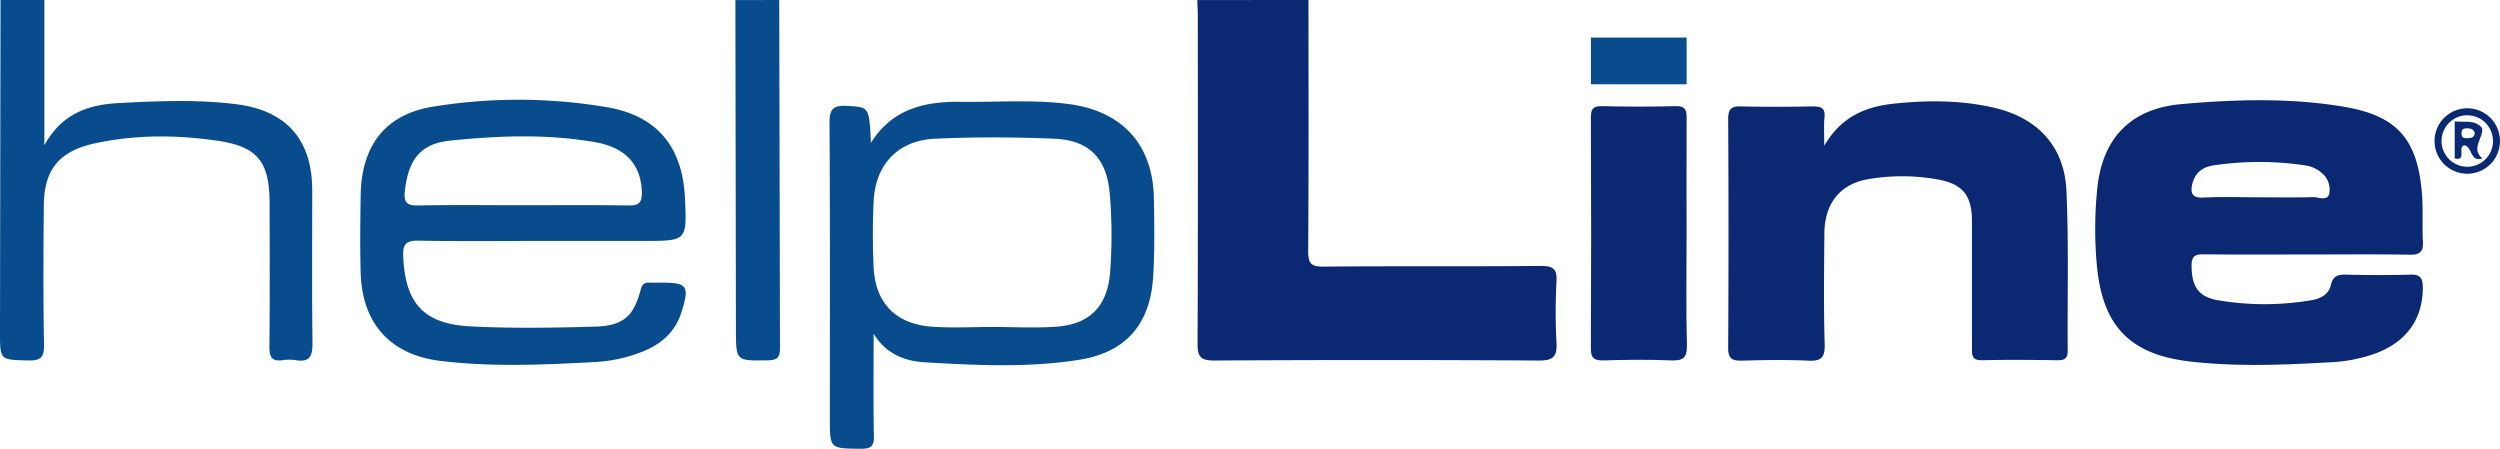 <svg xmlns="http://www.w3.org/2000/svg" viewBox="0 0 741.62 133.09"><defs><style>.cls-1{fill:#0a2972;}.cls-2{fill:#084c8e;}</style></defs><title>helpline-logo</title><g id="Layer_2" data-name="Layer 2"><g id="Layer_1-2" data-name="Layer 1"><path class="cls-1" d="M388.16,0c0,24.82.09,49.64-.09,74.45,0,3.71.83,4.68,4.61,4.64,21.48-.2,43,0,64.46-.2,3.86,0,4.78,1.06,4.59,4.72a170.1,170.1,0,0,0,0,18c.22,4-.83,5.37-5.13,5.34q-48.22-.29-96.44,0c-4,0-4.93-1.15-4.91-5,.15-32.15.09-64.29.08-96.44,0-1.83-.1-3.66-.16-5.49Z"/><path class="cls-2" d="M13.16,0V43.11c5.19-9.5,13.18-12.08,22.1-12.54,11.63-.61,23.3-1.11,34.89.35C85,32.79,92.61,41.51,92.62,56.38c0,15.16-.11,30.31.08,45.47,0,3.79-.8,5.67-4.91,5a13.58,13.58,0,0,0-4,0c-3.17.45-3.9-1-3.87-3.94.14-14.16.08-28.31.05-42.47,0-12.5-3.45-17-15.82-18.75s-24.6-1.75-36.73,1C17.37,45.08,13.13,50.52,13,60.82c-.13,13.82-.19,27.65.06,41.47.07,3.88-1.16,4.73-4.8,4.64C0,106.71,0,106.9,0,98.42Q.07,49.21.16,0Z"/><path class="cls-2" d="M231.16,0q.08,51.68.22,103.36c0,3-1.13,3.5-3.8,3.54-9.26.12-9.25.22-9.27-9q-.07-48.93-.16-97.87Z"/><path class="cls-1" d="M541.16,43.23c5.22-8.87,12.53-11.66,21-12.52,9.83-1,19.61-1,29.27,1.23,12.95,2.94,21,11.45,21.57,24.64.72,15.79.26,31.62.38,47.44,0,2.18-.78,2.87-2.92,2.84-7.49-.1-15-.17-22.48,0-3.14.08-3-1.67-3-3.79q0-18.73,0-37.46c0-7.55-2.69-11.05-10.13-12.37A59.24,59.24,0,0,0,554,53.18c-8.2,1.48-12.73,7.25-12.8,16-.09,11-.24,22,.09,33,.12,4.15-1.29,5-5,4.8-6.48-.28-13-.19-19.48,0-2.83.07-4.17-.46-4.15-3.75q.19-34,0-67.93c0-2.77.77-3.8,3.65-3.74,7.16.17,14.32.14,21.48,0,2.48,0,3.71.5,3.44,3.27C541,37,541.16,39.39,541.16,43.23Z"/><path class="cls-1" d="M500.32,69.41c0,11-.19,22,.1,32.92.1,3.91-1.19,4.73-4.79,4.58-6.64-.28-13.3-.19-19.95,0-2.72.07-3.77-.6-3.75-3.55q.17-34.17,0-68.34c0-2.42.42-3.6,3.23-3.53q11,.27,21.95,0c2.81-.07,3.25,1.1,3.23,3.53C500.27,46.46,500.32,57.94,500.32,69.41Z"/><path class="cls-1" d="M715,81.47c-6.32.17-12.66.16-19,0-2.48-.06-3.94.38-4.57,3.13-.68,2.94-3.27,4.06-6,4.5a82.68,82.68,0,0,1-27.3,0c-6-1-7.93-4.09-8-10.12-.05-3,1-3.57,3.74-3.54,10.16.13,20.32.05,30.48.05s20.32-.11,30.48.07c3.11.05,4.1-.93,3.92-4-.26-4.65.1-9.34-.27-14-1.28-16.13-7.21-23.18-23.09-25.88s-32.19-2.21-48.28-.8C632,32.23,623.65,41,622.14,56A119.49,119.49,0,0,0,622,78.41c1.59,18.09,9.6,26.74,27.68,28.83,13.9,1.61,27.92,1,41.88.21a45.47,45.47,0,0,0,13.16-2.61c9.3-3.45,14.06-10.39,14-19.69C718.68,82.33,717.82,81.39,715,81.47Zm-64.61-27c.8-3.36,3.19-5,6.4-5.43a91.11,91.11,0,0,1,26.84,0,9.47,9.47,0,0,1,5,2.16,6.46,6.46,0,0,1,2.34,6.27c-.61,2.27-3.17,1-4.81,1-5.16.18-10.32.06-15.49.06-5.66,0-11.33-.2-17,.07C650.1,58.78,649.72,57.15,650.38,54.42Z"/><path class="cls-2" d="M195.91,83.84c-1,0-2,.06-3,0-1.74-.12-2.44.44-2.93,2.35-2,7.62-5.15,10.46-13.42,10.7-12.31.36-24.65.55-36.94-.07-14-.7-19.47-6.93-20-20.86-.14-3.38.72-4.63,4.36-4.57,12.48.22,25,.08,37.46.08h29.47c12.89,0,12.89,0,12.27-12.84-.72-14.81-8-24.11-22.73-26.76a157.15,157.15,0,0,0-51.67-.28C114.38,33.77,107.27,43.14,107,57.69c-.13,7.82-.23,15.66,0,23.48.49,14.74,8.78,24,23.35,25.85,15.24,1.89,30.56,1.22,45.85.39a44.47,44.47,0,0,0,14.56-3.16c5.51-2.26,9.61-5.84,11.41-11.7C204.62,84.77,203.95,83.83,195.91,83.84ZM120.1,56.69c1-9.22,4.54-14.13,13.64-15,14.22-1.44,28.58-2,42.75.48,9.43,1.62,13.73,7,13.91,14.92.07,3.13-1,3.91-4,3.86-10.48-.17-21-.07-31.45-.07-10.32,0-20.64-.13-31,.07C120.65,61,119.74,60,120.1,56.69Z"/><path class="cls-2" d="M342.29,58.73C342,42.9,332.93,33,317.21,30.89c-10.63-1.42-21.3-.54-31.94-.69s-20.44,1.85-26.91,12.17c-.52-10.87-.54-10.57-7.15-10.95-4.27-.24-5.17,1.13-5.14,5.23.19,29.16.1,58.32.1,87.48,0,9,0,8.9,9.21,9,3.1,0,3.93-.8,3.86-3.88-.2-10.09-.08-20.18-.08-30.27,3.57,5.88,9,8.13,15.15,8.49,15.29.91,30.66,1.66,45.85-.74,13.77-2.18,21-10.48,21.91-24.47C342.57,74.41,342.43,66.56,342.29,58.73ZM329.29,81c-.83,9.79-5.92,15.16-15.85,15.9-6.29.47-12.63.09-19,.09-6,0-12,.35-18-.08-10.69-.77-16.78-7-17.28-17.64-.3-6.47-.3-13,0-19.46.5-11,7.18-18.16,18.22-18.66,11.78-.54,23.63-.48,35.42,0,10.43.43,15.59,6,16.41,16.43A143.19,143.19,0,0,1,329.29,81Z"/><path class="cls-1" d="M736.33,38c-2.23-2.69-5.37-1.59-8.15-2l0,11c3.86.9.54-3.69,3-3.89,2.25.6,1.59,5.1,5.2,3.88C732.85,44,736.74,41,736.33,38Zm-4.25,3c-.8,0-1.71.11-1.85-1.06s.18-1.92,1.55-1.87c1.05,0,2,.16,2.35,1.36C734.07,40.7,733.14,41,732.08,41Z"/><path class="cls-1" d="M731.91,32.12a9.71,9.71,0,1,0,9.71,9.71A9.71,9.71,0,0,0,731.91,32.12Zm0,17.34a7.63,7.63,0,1,1,7.63-7.63A7.63,7.63,0,0,1,731.91,49.47Z"/><rect class="cls-2" x="471.94" y="11.14" width="28.39" height="13.86"/></g></g></svg>